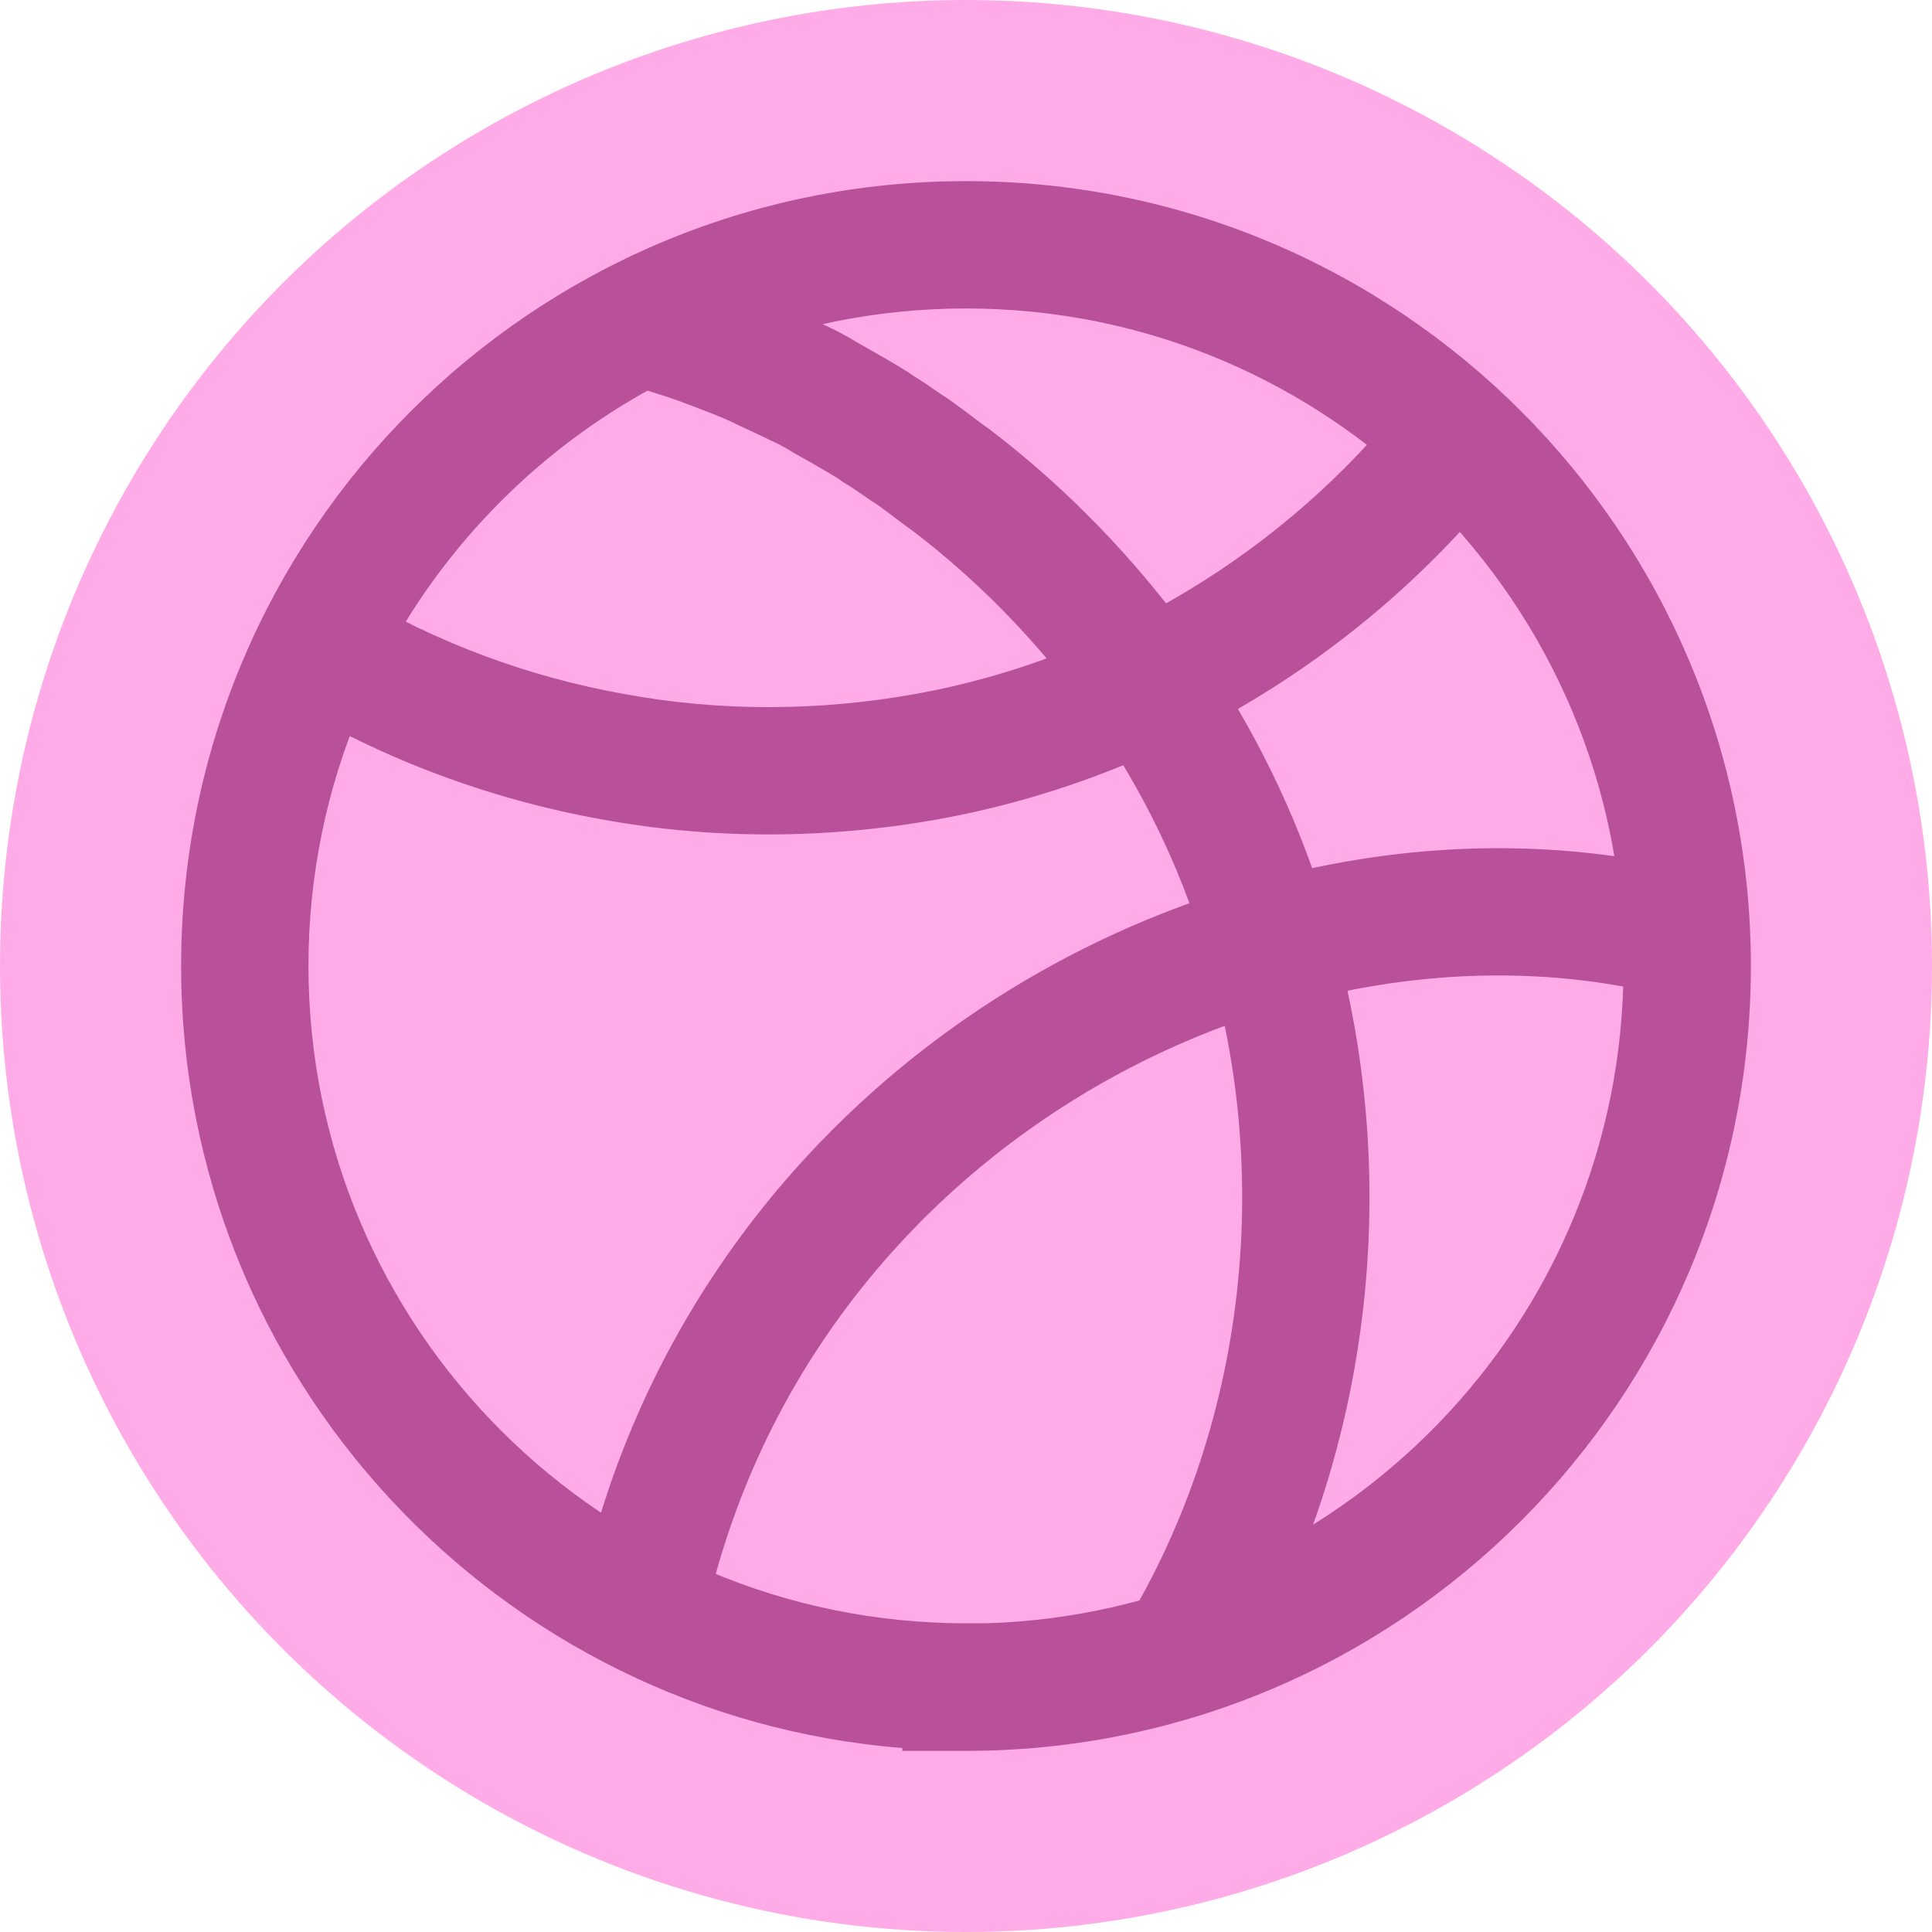 <svg width="32" height="32" viewBox="0 0 32 32" fill="none" xmlns="http://www.w3.org/2000/svg">
<circle cx="16" cy="16" r="16" fill="#FFABE7"/>
<path fill-rule="evenodd" clip-rule="evenodd" d="M3 15.998C3 8.823 8.819 3 16 3C23.182 3 29 8.828 29 16.002C29 23.177 23.181 29 16 29H14.945V28.953C8.262 28.416 3 22.818 3 15.998ZM16.323 26.887C22.19 26.716 26.891 21.905 26.891 16.002C26.891 9.991 22.016 5.109 16 5.109C9.984 5.109 5.109 9.987 5.109 15.998C5.109 22.008 9.988 26.887 16 26.887H16.323Z" fill="#B8509A"/>
<path fill-rule="evenodd" clip-rule="evenodd" d="M10.737 6.474C10.592 6.428 10.442 6.381 10.286 6.328L10.964 4.331C11.026 4.352 11.138 4.388 11.269 4.43C11.504 4.505 11.8 4.599 11.976 4.663L11.985 4.666L11.995 4.67C12.043 4.688 12.095 4.707 12.149 4.728C12.421 4.831 12.758 4.958 13.039 5.09L13.052 5.096L13.107 5.124C13.24 5.185 13.438 5.28 13.604 5.359C13.697 5.403 13.779 5.442 13.833 5.468L13.858 5.48L13.883 5.493C13.889 5.496 13.895 5.5 13.903 5.504C13.96 5.534 14.066 5.591 14.168 5.653L14.196 5.671L14.204 5.676C14.216 5.683 14.231 5.692 14.251 5.703C14.268 5.712 14.284 5.721 14.301 5.73C14.304 5.732 14.307 5.734 14.31 5.735C14.319 5.74 14.33 5.746 14.339 5.751L14.339 5.752C14.344 5.754 14.356 5.761 14.37 5.769C14.382 5.776 14.401 5.787 14.425 5.801C14.499 5.842 14.617 5.91 14.727 5.974C14.841 6.041 15.014 6.143 15.142 6.233C15.279 6.317 15.43 6.421 15.53 6.491C15.548 6.504 15.564 6.515 15.579 6.525C15.656 6.572 15.732 6.625 15.784 6.663C15.859 6.717 15.941 6.778 16.016 6.834C16.05 6.86 16.082 6.884 16.112 6.906C16.151 6.936 16.188 6.964 16.224 6.991C16.255 7.013 16.28 7.032 16.3 7.047C16.31 7.054 16.318 7.06 16.323 7.064C16.328 7.067 16.331 7.069 16.331 7.069L16.358 7.087L16.385 7.107C17.549 7.994 18.585 9.036 19.47 10.196L19.471 10.197L19.471 10.199C20.449 11.489 21.221 12.921 21.757 14.445C23.352 18.901 22.883 24.049 20.376 28.113L18.581 27.006C20.742 23.504 21.158 19.026 19.77 15.153L19.769 15.15L19.768 15.147C19.306 13.83 18.639 12.591 17.791 11.473C17.025 10.467 16.13 9.567 15.128 8.801C15.073 8.762 15.011 8.717 14.961 8.679C14.923 8.651 14.878 8.617 14.834 8.584C14.805 8.562 14.775 8.539 14.748 8.519C14.676 8.465 14.61 8.416 14.556 8.377C14.507 8.342 14.487 8.329 14.487 8.329C14.487 8.329 14.487 8.329 14.487 8.329L14.456 8.311L14.419 8.287C14.366 8.25 14.318 8.217 14.274 8.186C14.177 8.12 14.1 8.066 14.021 8.02L13.97 7.989L13.922 7.953C13.925 7.955 13.925 7.955 13.921 7.952C13.913 7.947 13.891 7.933 13.851 7.907C13.797 7.874 13.732 7.835 13.661 7.794C13.562 7.736 13.471 7.684 13.4 7.643C13.366 7.624 13.337 7.607 13.313 7.593L13.31 7.592C13.307 7.59 13.301 7.587 13.293 7.583C13.291 7.581 13.288 7.58 13.285 7.578C13.269 7.569 13.247 7.557 13.225 7.545C13.199 7.53 13.167 7.513 13.137 7.495C13.12 7.485 13.089 7.467 13.054 7.444C13.011 7.418 12.965 7.394 12.91 7.364C12.909 7.364 12.908 7.363 12.908 7.363C12.842 7.332 12.76 7.293 12.674 7.251C12.511 7.174 12.33 7.087 12.204 7.029L12.191 7.023L12.134 6.994C11.935 6.902 11.696 6.812 11.429 6.71C11.371 6.688 11.312 6.666 11.251 6.643C11.087 6.584 10.916 6.53 10.737 6.474ZM13.313 7.593C13.314 7.594 13.315 7.594 13.315 7.594ZM13.313 7.593C13.314 7.594 13.315 7.594 13.315 7.594Z" fill="#B8509A"/>
<path fill-rule="evenodd" clip-rule="evenodd" d="M15.177 11.492C18.36 10.917 21.297 9.132 23.306 6.591L24.96 7.899C22.639 10.835 19.25 12.899 15.552 13.567L15.552 13.567C13.71 13.899 11.818 13.91 9.971 13.572C8.129 13.243 6.352 12.582 4.745 11.617L5.831 9.809C7.216 10.641 8.751 11.213 10.344 11.496L10.347 11.497L10.349 11.497C11.937 11.789 13.574 11.781 15.177 11.492" fill="#B8509A"/>
<path fill-rule="evenodd" clip-rule="evenodd" d="M9.543 26.689C11.344 17.501 20.707 12.428 28.364 14.515L27.809 16.549C21.309 14.777 13.173 19.134 11.613 27.094L9.543 26.689Z" fill="#B8509A"/>
</svg>